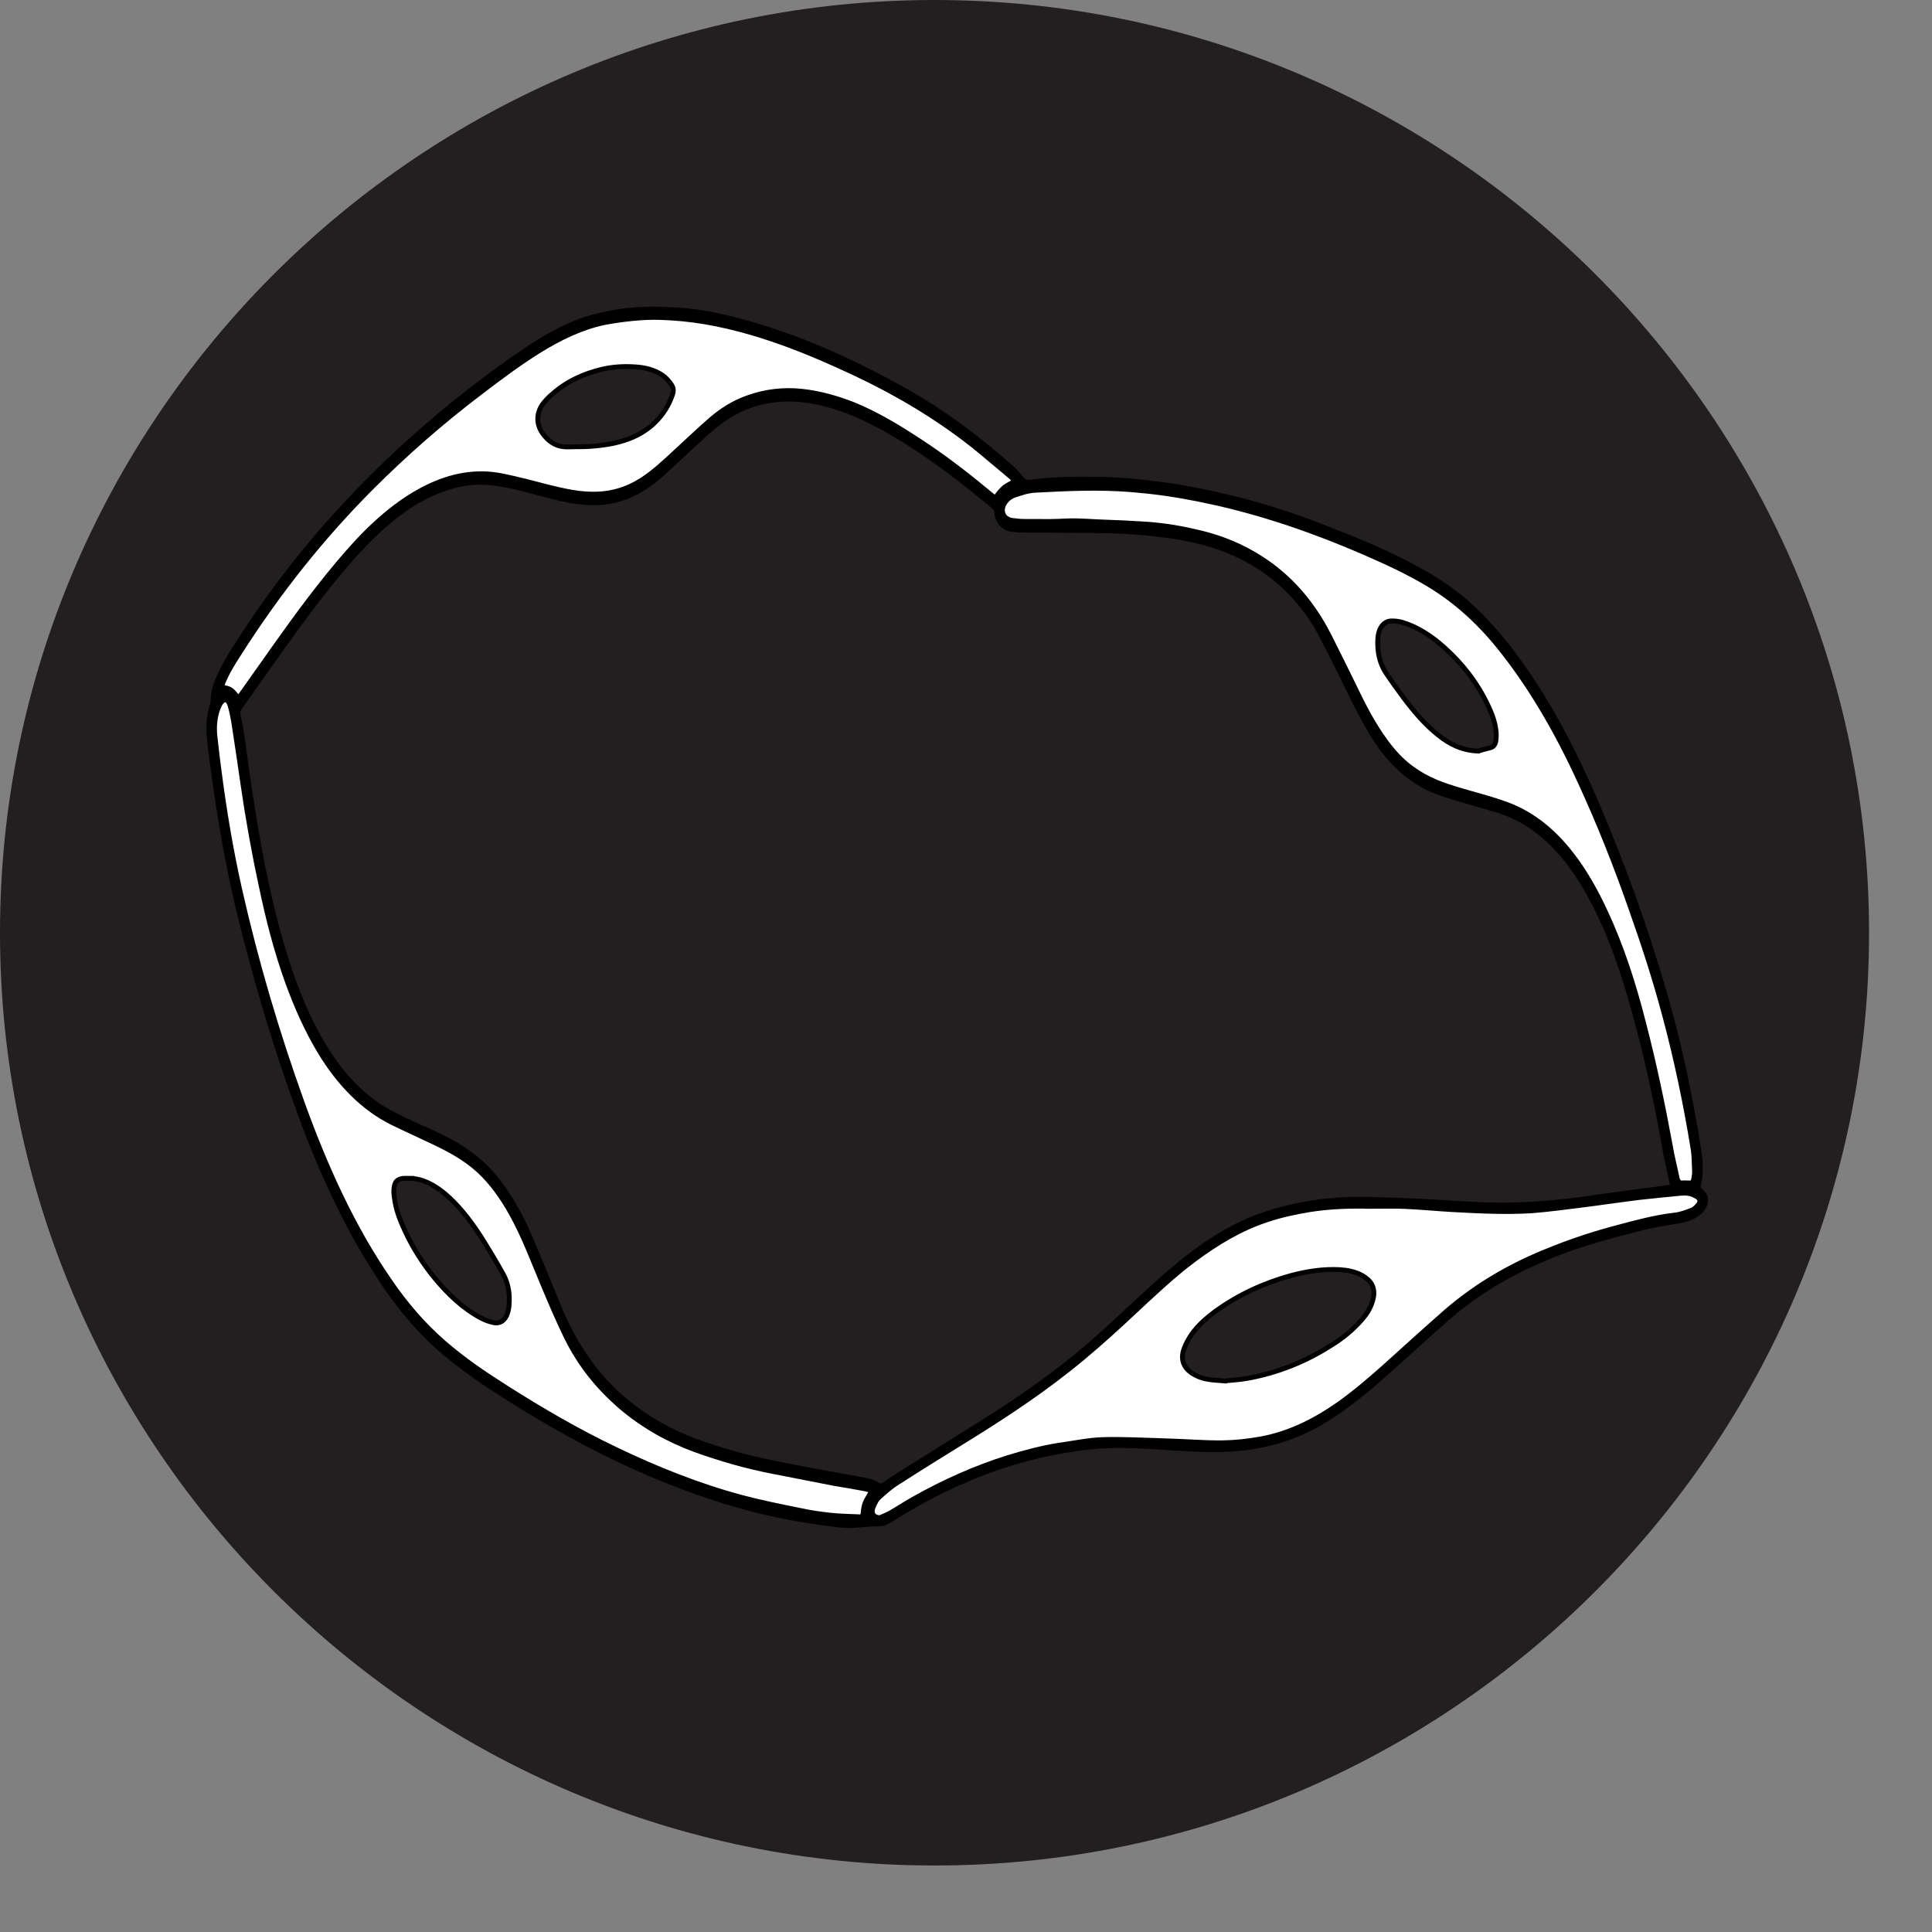 <svg version="1.1" xmlns="http://www.w3.org/2000/svg" x="0px" y="0px" width="24px" height="24px" viewBox="0 0 24 24" style="enable-background:new 0 0 24 24;">
<rect x="0" y="0" width="24" height="24" fill="#808080" stroke="none"/>
<g id="vascular_cells">
	<path d="m11.61 23.174c6.393 0 11.608-5.204 11.608-11.586.001-6.384-5.215-11.588-11.608-11.588-6.394 0-11.61 5.204-11.61 11.588 0 6.382 5.216 11.586 11.61 11.586" fill="#231f20"/>
	<path d="m21.126 14.752c.022.021.041.039.058.059.038.047.044.107.02.168-.024.054-.058.093-.097.122-.076.055-.155.079-.238.094-.139.025-.278.044-.416.075-.236.061-.476.122-.711.194-.276.084-.552.193-.817.323-.327.16-.639.358-.933.616-.241.212-.482.434-.725.65-.242.218-.491.424-.754.591-.354.224-.727.344-1.113.379-.302.028-.603.01-.904-.01-.327-.021-.651-.042-.981-.005-.379.045-.753.127-1.123.255-.438.153-.863.358-1.273.618-.063.039-.123.078-.19.078-.168.001-.336.035-.505.015-.343-.041-.683-.096-1.021-.18-.358-.09-.712-.206-1.064-.345-.648-.252-1.276-.582-1.895-.963-.319-.198-.639-.404-.939-.656-.31-.262-.585-.587-.825-.962-.364-.56-.664-1.186-.918-1.855-.333-.883-.611-1.803-.838-2.75-.135-.57-.232-1.152-.311-1.743-.014-.102-.028-.205-.039-.307-.017-.155-.014-.308.032-.456.006-.017.011-.034.011-.051-.001-.134.046-.244.095-.349.084-.18.188-.335.289-.49.616-.943 1.322-1.736 2.087-2.424.455-.408.925-.776 1.41-1.106.279-.19.567-.35.876-.432.123-.032.245-.055.371-.073.203-.027.406-.025.61-.015.203.009.405.037.604.082.815.185 1.597.527 2.358.961.439.251.855.566 1.257.918.047.042.093.094.135.146.022.028.045.042.072.038.287-.042.574-.041.861-.038.261.002.518.027.775.062.258.033.514.082.77.142.444.101.884.24 1.317.413.383.149.762.304 1.132.51.278.151.545.336.786.586.208.213.398.452.575.713.334.489.613 1.037.863 1.617.325.76.61 1.546.848 2.368.154.533.277 1.084.375 1.646.022.115.039.235.057.355.019.127.018.257-.011.383-.003.01-.002.021-.003.033m-.381-.035c-.005-.029-.011-.05-.016-.073-.028-.132-.061-.265-.083-.399-.112-.639-.254-1.266-.431-1.874-.133-.458-.297-.889-.516-1.278-.296-.529-.673-.88-1.146-1.012-.207-.058-.414-.118-.618-.183-.358-.111-.661-.354-.903-.744-.105-.172-.201-.357-.292-.546-.116-.236-.232-.472-.352-.702-.09-.174-.197-.324-.316-.455-.224-.252-.478-.426-.749-.547-.24-.109-.488-.169-.738-.209-.271-.042-.542-.063-.814-.071-.338-.006-.676-.005-1.015-.009-.064 0-.13-.001-.192-.009-.105-.015-.201-.098-.213-.244 0-.02-.018-.039-.029-.049-.328-.273-.659-.532-1.007-.756-.313-.202-.635-.38-.974-.481-.256-.078-.512-.112-.772-.07-.236.036-.456.133-.66.3-.119.095-.23.204-.345.307-.116.107-.23.218-.346.319-.266.233-.556.356-.874.343-.171-.006-.341-.036-.509-.082-.219-.055-.435-.123-.656-.155-.162-.024-.324-.024-.484.014-.305.071-.587.23-.851.453-.264.221-.5.493-.729.777-.388.481-.743 1.011-1.11 1.521-.018.024-.024.047-.016.083.019.088.037.178.049.271.04.278.076.558.121.835.081.519.178 1.029.311 1.528.123.459.273.897.484 1.29.187.352.413.64.688.846.176.13.362.215.55.3.188.084.375.164.555.279.186.119.357.27.504.475.137.19.255.401.354.634.121.281.237.566.354.853.201.493.473.886.822 1.175.271.227.559.386.861.499.352.13.707.223 1.065.292.315.064.631.118.946.177.091.018.187.024.272.083.012.008.031.001.045-.007.038-.025.073-.053.11-.076.356-.225.715-.446 1.071-.67.472-.297.937-.613 1.377-.995.255-.223.506-.463.758-.693.237-.217.481-.423.738-.591.235-.153.48-.278.737-.354.406-.128.817-.177 1.23-.169.428.01.856.032 1.285.061.482.029.961-.002 1.443-.071.308-.046.616-.085.927-.126.032-.006.064-.01.099-.015m-3.709.268c-.26-.007-.519.001-.775.044-.174.03-.345.065-.517.123-.324.104-.628.284-.921.505-.251.19-.488.414-.726.634-.212.197-.422.391-.638.57-.454.379-.932.697-1.415.996-.299.185-.599.372-.896.562-.08.05-.155.115-.229.184-.029.023-.051.066-.067.107-.034.075-.016.122.045.141.015.004.032.004.048-.003.04-.017.081-.034.12-.056.094-.054.184-.114.28-.168.383-.217.773-.391 1.176-.516.207-.063.419-.12.629-.153.183-.025.366-.066.548-.071.267-.008.534.008.8.016.229.007.456.026.684.024.163-.002.326-.02.489-.049.338-.063.656-.218.962-.433.194-.138.383-.298.567-.463.255-.229.51-.463.768-.687.388-.335.807-.57 1.243-.748.296-.122.596-.221.9-.3.229-.062.458-.122.693-.149.073-.009.146-.036.219-.063.029-.014.058-.046.083-.076.018-.026.013-.058-.01-.078-.013-.011-.026-.019-.042-.024-.055-.032-.114-.034-.174-.03-.172.016-.346.033-.52.053-.241.029-.48.065-.721.097-.205.024-.409.055-.613.068-.331.021-.659.004-.987-.015-.198-.012-.396-.031-.595-.039-.135-.007-.271-.003-.408-.003m-6.204 3.535c-.033-.01-.055-.019-.079-.022-.126-.024-.254-.046-.381-.067-.257-.05-.515-.101-.77-.149-.326-.063-.648-.154-.967-.271-.326-.121-.64-.292-.93-.54-.262-.229-.494-.503-.67-.862-.101-.204-.191-.419-.281-.633-.128-.305-.244-.619-.401-.899-.114-.206-.245-.387-.399-.53-.172-.157-.361-.258-.551-.35-.178-.085-.356-.164-.533-.252-.356-.178-.654-.478-.898-.883-.157-.263-.286-.551-.397-.855-.14-.387-.243-.788-.329-1.201-.09-.416-.166-.835-.227-1.263-.038-.261-.076-.519-.116-.776-.011-.067-.026-.136-.044-.2-.022-.081-.073-.097-.118-.034-.02.034-.038.077-.05.12-.028.1-.032.206-.02.312.016.143.032.286.052.43.063.483.143.961.249 1.431.204.911.465 1.792.771 2.646.29.811.635 1.57 1.086 2.226.202.299.426.56.677.777.252.22.52.4.79.571.438.278.882.536 1.339.754.518.251 1.046.462 1.584.605.243.064.49.112.733.161.12.025.241.044.361.057.118.013.24.015.358.02.044.001.048-.006.052-.063.006-.074.029-.134.063-.187.013-.023.027-.042.046-.073m2.429-12.043c.002-.003.002-.006.002-.01.305.015.608.026.914.043.221.012.439.043.658.094.254.056.503.144.742.283.378.219.698.548.937 1.02.118.235.234.472.351.708.116.242.247.472.4.667.086.107.18.2.281.273.185.135.386.204.586.263.181.054.36.099.538.161.321.106.605.319.849.634.165.211.303.457.425.72.199.426.348.889.471 1.367.131.505.239 1.02.334 1.542.022.133.058.263.084.393.009.043.028.065.06.063.032-.003.06 0 .09 0 .043 0 .049-.008.06-.068.003-.023.011-.05.007-.077-.004-.09-.004-.182-.016-.268-.093-.566-.206-1.122-.354-1.665-.121-.454-.264-.895-.416-1.326-.191-.545-.402-1.077-.639-1.586-.287-.626-.62-1.2-1.021-1.693-.264-.321-.556-.574-.877-.764-.259-.154-.528-.273-.796-.392-.616-.267-1.239-.481-1.876-.62-.263-.058-.525-.104-.792-.133-.184-.021-.366-.035-.551-.037-.284-.001-.565.009-.848.023-.09.003-.179.033-.266.063-.038.013-.077.04-.106.079-.066.084-.047.186.04.222.011.005.023.009.036.01.048.005.1.013.148.013.181 0 .363-.002.545-.002m-.654-.5c-.021-.021-.033-.038-.049-.052-.155-.128-.309-.261-.464-.386-.466-.367-.956-.655-1.459-.894-.613-.289-1.232-.536-1.875-.646-.182-.032-.365-.049-.55-.055-.116-.004-.234.001-.352.013-.119.012-.241.028-.36.052-.282.061-.555.193-.814.356-.248.155-.49.336-.728.519-.469.357-.92.75-1.353 1.184-.6.602-1.146 1.285-1.638 2.058-.072.112-.145.228-.198.361-.004.017-.008.033-.012.049.112.021.112.021.208.136.015-.02.029-.039.046-.063.137-.192.272-.387.409-.578.287-.406.582-.804.9-1.167.297-.34.615-.626.979-.808.303-.149.614-.209.932-.146.199.039.396.092.591.143.196.049.394.092.592.085.193-.005.379-.06.556-.172.16-.103.304-.24.45-.376.14-.128.278-.26.421-.384.138-.118.288-.208.445-.265.224-.081.451-.106.683-.081.216.024.426.083.632.163.327.133.636.327.94.532.264.18.519.378.771.589.018.016.037.028.053.039.04-.049.072-.093.111-.127.039-.031.083-.049.133-.079"/>
	<g fill="#fff" stroke="#010101" stroke-miterlimit="10" stroke-width=".06">
		<path d="m17.036 14.986c.135 0 .272-.005.408.001.198.008.396.028.595.039.328.018.656.035.987.015.204-.015.41-.045.613-.069.24-.03.479-.066.721-.096.174-.02.348-.036.52-.053.06-.005.119-.002.176.03.014.007.027.014.039.024.023.021.027.052.011.077-.025.032-.054.063-.082.076-.074.028-.146.056-.22.064-.234.027-.465.088-.692.149-.304.079-.605.178-.901.3-.437.177-.855.413-1.243.747-.258.226-.513.458-.768.688-.185.165-.373.325-.567.463-.306.215-.624.369-.962.432-.162.03-.326.048-.489.05-.228.002-.455-.018-.684-.024-.266-.008-.533-.023-.8-.016-.182.006-.365.046-.548.071-.21.033-.422.09-.629.153-.402.126-.793.3-1.176.516-.097.054-.187.115-.28.168-.039.021-.079.04-.12.056-.016.007-.033.007-.048.002-.06-.018-.079-.064-.045-.14.017-.041.04-.084.067-.108.073-.066.148-.133.229-.183.298-.191.597-.377.896-.561.483-.3.961-.617 1.415-.997.216-.18.428-.373.638-.57.237-.221.475-.445.726-.634.293-.22.597-.4.921-.505.171-.058.343-.093.517-.123.257-.041.515-.049.775-.042zm-1.825 2.168c.093-.01.194-.014.293-.033.36-.066.706-.2 1.036-.411.137-.084.264-.187.377-.316.058-.067.109-.142.136-.241.028-.097.014-.179-.044-.242-.026-.026-.057-.049-.089-.068-.09-.048-.182-.065-.279-.071-.205-.011-.408.021-.607.074-.33.092-.647.233-.946.451-.103.078-.203.163-.285.279-.037.054-.071.114-.094.178-.04.104-.02.198.049.265.028.026.061.05.094.065.111.061.233.059.359.07z"/>
		<path d="m10.832 18.52c-.02.03-.033.051-.045.074-.034.051-.058.11-.063.185-.006.058-.008.065-.052.063-.118-.005-.24-.007-.358-.02-.12-.013-.241-.03-.36-.056-.246-.05-.491-.098-.735-.163-.536-.143-1.065-.354-1.584-.604-.456-.218-.9-.476-1.338-.754-.271-.171-.538-.351-.79-.571-.251-.219-.475-.478-.677-.777-.451-.655-.796-1.415-1.086-2.225-.307-.854-.567-1.735-.772-2.646-.105-.471-.185-.947-.248-1.431-.02-.144-.036-.287-.052-.43-.013-.106-.009-.212.019-.312.012-.043.029-.086.05-.12.045-.063.096-.048.118.034.018.063.033.133.044.2.04.257.078.516.115.774.062.428.137.848.227 1.263.086.413.189.815.329 1.201.111.305.24.593.397.855.244.405.542.705.898.884.176.086.355.166.533.251.19.092.379.192.552.351.153.143.284.324.398.529.157.28.273.595.401.899.09.214.181.429.281.633.176.359.408.634.67.862.29.248.604.42.93.54.319.115.641.207.967.27.255.05.513.101.768.15.129.021.257.043.383.067.025.005.047.015.08.024zm-5.754-3.882c-.024 0-.052-.002-.077.001-.082.011-.111.061-.109.178.001.022.005.046.008.067.018.146.069.272.125.394.104.229.234.427.379.604.168.203.353.374.561.486.053.029.11.051.17.063.104.019.173-.06.188-.207.014-.146-.008-.281-.072-.396-.092-.165-.188-.326-.287-.481-.13-.199-.273-.381-.442-.523-.137-.111-.281-.188-.444-.186z"/>
		<path d="m13.25 6.471c-.065.002-.131.007-.197.007-.111 0-.224 0-.336-.001-.05 0-.102-.008-.149-.013-.014-.001-.025-.005-.037-.011-.087-.035-.105-.137-.039-.222.029-.038.068-.064.106-.078.087-.029.177-.06.266-.063.392-.021.784-.039 1.176-.008.074.007.149.013.223.021.267.029.527.075.792.133.637.139 1.26.354 1.877.62.269.118.535.237.795.392.321.189.613.443.877.765.401.492.734 1.066 1.021 1.692.236.51.447 1.041.637 1.585.154.433.297.873.418 1.327.146.544.262 1.099.354 1.665.012.086.012.179.016.268.002.027-.004.054-.007.077-.011.061-.017.068-.06.068-.03 0-.058-.003-.09 0-.031.002-.051-.02-.06-.063-.026-.13-.061-.26-.083-.393-.096-.522-.204-1.037-.336-1.542-.122-.479-.271-.941-.47-1.367-.122-.264-.26-.509-.425-.72-.243-.314-.527-.527-.849-.634-.178-.063-.357-.107-.538-.161-.2-.059-.401-.128-.586-.264-.102-.072-.195-.164-.281-.272-.155-.195-.284-.425-.4-.666-.116-.238-.232-.474-.351-.709-.238-.472-.559-.801-.937-1.02-.239-.14-.486-.228-.743-.283-.218-.051-.436-.082-.657-.094-.154-.01-.313-.017-.468-.022-.151-.005-.306-.021-.459-.014zm5.112 2.859c.033-.01.094-.027.155-.042.039-.01.062-.045.067-.098.004-.03.004-.063.002-.093-.011-.122-.051-.229-.1-.331-.141-.299-.328-.528-.54-.719-.158-.143-.329-.255-.513-.312-.051-.017-.108-.024-.158-.021-.09.007-.152.094-.159.217-.01.155.019.299.094.418.075.113.154.223.233.328.128.171.265.328.419.451.147.119.301.195.5.202z"/>
		<path d="m12.607 5.978c-.051.029-.095.048-.134.079-.039.033-.071.078-.111.127-.016-.011-.035-.023-.053-.039-.252-.211-.507-.409-.771-.589-.305-.205-.613-.399-.94-.532-.206-.08-.416-.139-.632-.163-.231-.025-.459 0-.685.083-.154.054-.304.144-.442.262-.143.124-.281.256-.421.384-.146.136-.29.273-.45.376-.177.112-.363.167-.556.172-.198.007-.395-.036-.592-.085-.195-.05-.392-.104-.591-.143-.318-.063-.629-.003-.932.147-.363.181-.682.467-.979.807-.318.363-.613.762-.9 1.167-.137.193-.272.386-.409.578-.017.024-.031.043-.046.063-.096-.115-.096-.115-.208-.136.004-.016.008-.032.012-.049.053-.133.126-.249.199-.362.491-.772 1.038-1.456 1.638-2.058.432-.433.883-.827 1.352-1.183.238-.182.48-.364.728-.519.26-.163.532-.295.814-.356.119-.023.241-.04.36-.052.118-.012.236-.017.352-.013.185.006.368.024.55.055.644.11 1.263.357 1.876.646.503.238.993.526 1.459.893.155.126.309.259.464.387.015.013.028.03.048.053zm-5.471-.428c.161.002.32-.01.481-.042.17-.037.332-.097.479-.222.104-.092.193-.205.25-.361.027-.068.025-.104-.014-.159-.029-.04-.064-.079-.101-.104-.108-.073-.226-.098-.347-.105-.137-.009-.271-.001-.406.03-.224.054-.436.146-.628.318-.04.034-.075.072-.11.117-.079.113-.079.245-.003.357.076.107.165.163.272.171.043.004.084 0 .127 0z"/>
	</g>
</g>
</svg>
